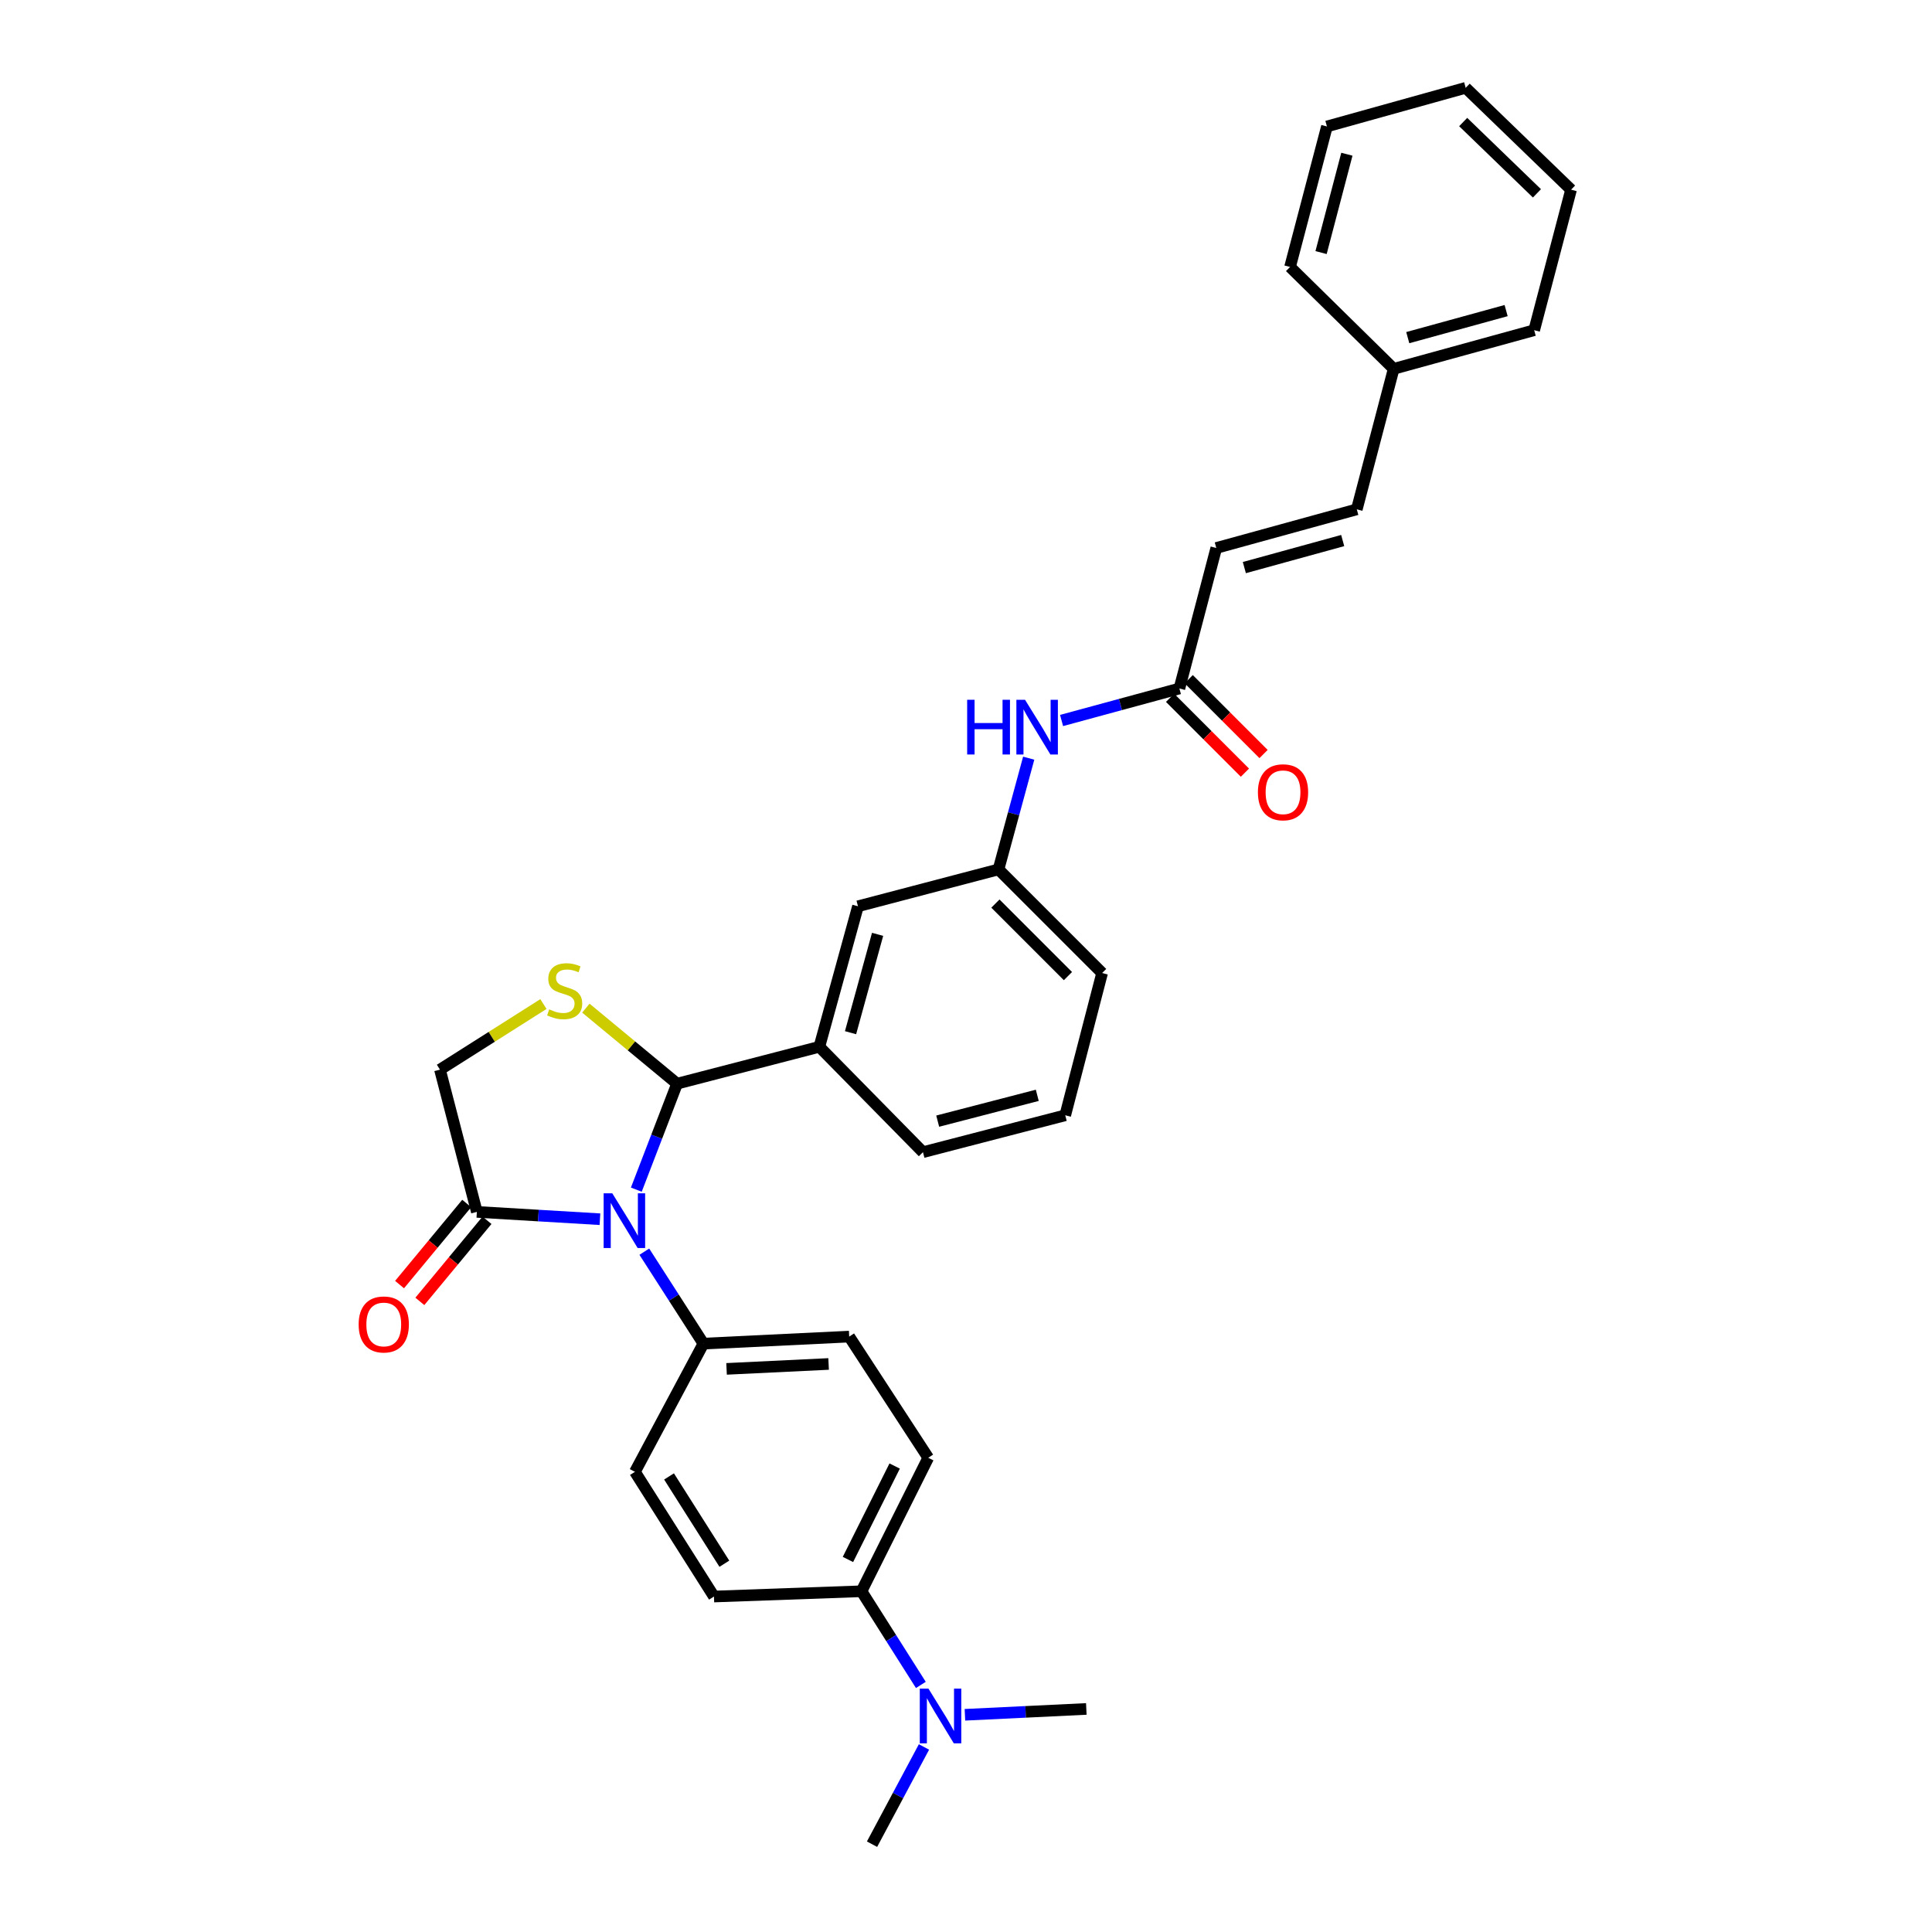 <?xml version='1.0' encoding='iso-8859-1'?>
<svg version='1.1' baseProfile='full'
              xmlns='http://www.w3.org/2000/svg'
                      xmlns:rdkit='http://www.rdkit.org/xml'
                      xmlns:xlink='http://www.w3.org/1999/xlink'
                  xml:space='preserve'
width='1000px' height='1000px' viewBox='0 0 1000 1000'>
<!-- END OF HEADER -->
<rect style='opacity:1.0;fill:#FFFFFF;stroke:none' width='1000' height='1000' x='0' y='0'> </rect>
<path class='bond-0' d='M 549.466,372.928 L 579.96,364.646' style='fill:none;fill-rule:evenodd;stroke:#0000FF;stroke-width:6px;stroke-linecap:butt;stroke-linejoin:miter;stroke-opacity:1' />
<path class='bond-0' d='M 579.96,364.646 L 610.455,356.364' style='fill:none;fill-rule:evenodd;stroke:#000000;stroke-width:6px;stroke-linecap:butt;stroke-linejoin:miter;stroke-opacity:1' />
<path class='bond-1' d='M 532.454,392.431 L 524.636,421.216' style='fill:none;fill-rule:evenodd;stroke:#0000FF;stroke-width:6px;stroke-linecap:butt;stroke-linejoin:miter;stroke-opacity:1' />
<path class='bond-1' d='M 524.636,421.216 L 516.818,450' style='fill:none;fill-rule:evenodd;stroke:#000000;stroke-width:6px;stroke-linecap:butt;stroke-linejoin:miter;stroke-opacity:1' />
<path class='bond-2' d='M 629.545,283.636 L 702.273,263.636' style='fill:none;fill-rule:evenodd;stroke:#000000;stroke-width:6px;stroke-linecap:butt;stroke-linejoin:miter;stroke-opacity:1' />
<path class='bond-2' d='M 644.07,293.785 L 694.979,279.785' style='fill:none;fill-rule:evenodd;stroke:#000000;stroke-width:6px;stroke-linecap:butt;stroke-linejoin:miter;stroke-opacity:1' />
<path class='bond-3' d='M 629.545,283.636 L 610.455,356.364' style='fill:none;fill-rule:evenodd;stroke:#000000;stroke-width:6px;stroke-linecap:butt;stroke-linejoin:miter;stroke-opacity:1' />
<path class='bond-4' d='M 605.633,361.185 L 625.003,380.555' style='fill:none;fill-rule:evenodd;stroke:#000000;stroke-width:6px;stroke-linecap:butt;stroke-linejoin:miter;stroke-opacity:1' />
<path class='bond-4' d='M 625.003,380.555 L 644.373,399.925' style='fill:none;fill-rule:evenodd;stroke:#FF0000;stroke-width:6px;stroke-linecap:butt;stroke-linejoin:miter;stroke-opacity:1' />
<path class='bond-4' d='M 615.276,351.542 L 634.646,370.912' style='fill:none;fill-rule:evenodd;stroke:#000000;stroke-width:6px;stroke-linecap:butt;stroke-linejoin:miter;stroke-opacity:1' />
<path class='bond-4' d='M 634.646,370.912 L 654.016,390.282' style='fill:none;fill-rule:evenodd;stroke:#FF0000;stroke-width:6px;stroke-linecap:butt;stroke-linejoin:miter;stroke-opacity:1' />
<path class='bond-5' d='M 702.273,263.636 L 721.364,190.909' style='fill:none;fill-rule:evenodd;stroke:#000000;stroke-width:6px;stroke-linecap:butt;stroke-linejoin:miter;stroke-opacity:1' />
<path class='bond-6' d='M 281.282,519.693 L 254.505,536.665' style='fill:none;fill-rule:evenodd;stroke:#CCCC00;stroke-width:6px;stroke-linecap:butt;stroke-linejoin:miter;stroke-opacity:1' />
<path class='bond-6' d='M 254.505,536.665 L 227.727,553.636' style='fill:none;fill-rule:evenodd;stroke:#000000;stroke-width:6px;stroke-linecap:butt;stroke-linejoin:miter;stroke-opacity:1' />
<path class='bond-7' d='M 303.241,521.811 L 326.848,541.36' style='fill:none;fill-rule:evenodd;stroke:#CCCC00;stroke-width:6px;stroke-linecap:butt;stroke-linejoin:miter;stroke-opacity:1' />
<path class='bond-7' d='M 326.848,541.36 L 350.455,560.909' style='fill:none;fill-rule:evenodd;stroke:#000000;stroke-width:6px;stroke-linecap:butt;stroke-linejoin:miter;stroke-opacity:1' />
<path class='bond-8' d='M 227.727,553.636 L 246.818,627.273' style='fill:none;fill-rule:evenodd;stroke:#000000;stroke-width:6px;stroke-linecap:butt;stroke-linejoin:miter;stroke-opacity:1' />
<path class='bond-9' d='M 246.818,627.273 L 278.674,629.169' style='fill:none;fill-rule:evenodd;stroke:#000000;stroke-width:6px;stroke-linecap:butt;stroke-linejoin:miter;stroke-opacity:1' />
<path class='bond-9' d='M 278.674,629.169 L 310.529,631.065' style='fill:none;fill-rule:evenodd;stroke:#0000FF;stroke-width:6px;stroke-linecap:butt;stroke-linejoin:miter;stroke-opacity:1' />
<path class='bond-10' d='M 241.567,622.924 L 224.187,643.911' style='fill:none;fill-rule:evenodd;stroke:#000000;stroke-width:6px;stroke-linecap:butt;stroke-linejoin:miter;stroke-opacity:1' />
<path class='bond-10' d='M 224.187,643.911 L 206.808,664.897' style='fill:none;fill-rule:evenodd;stroke:#FF0000;stroke-width:6px;stroke-linecap:butt;stroke-linejoin:miter;stroke-opacity:1' />
<path class='bond-10' d='M 252.069,631.621 L 234.69,652.608' style='fill:none;fill-rule:evenodd;stroke:#000000;stroke-width:6px;stroke-linecap:butt;stroke-linejoin:miter;stroke-opacity:1' />
<path class='bond-10' d='M 234.69,652.608 L 217.31,673.595' style='fill:none;fill-rule:evenodd;stroke:#FF0000;stroke-width:6px;stroke-linecap:butt;stroke-linejoin:miter;stroke-opacity:1' />
<path class='bond-11' d='M 329.358,615.759 L 339.907,588.334' style='fill:none;fill-rule:evenodd;stroke:#0000FF;stroke-width:6px;stroke-linecap:butt;stroke-linejoin:miter;stroke-opacity:1' />
<path class='bond-11' d='M 339.907,588.334 L 350.455,560.909' style='fill:none;fill-rule:evenodd;stroke:#000000;stroke-width:6px;stroke-linecap:butt;stroke-linejoin:miter;stroke-opacity:1' />
<path class='bond-12' d='M 333.501,647.869 L 348.796,671.662' style='fill:none;fill-rule:evenodd;stroke:#0000FF;stroke-width:6px;stroke-linecap:butt;stroke-linejoin:miter;stroke-opacity:1' />
<path class='bond-12' d='M 348.796,671.662 L 364.091,695.455' style='fill:none;fill-rule:evenodd;stroke:#000000;stroke-width:6px;stroke-linecap:butt;stroke-linejoin:miter;stroke-opacity:1' />
<path class='bond-13' d='M 350.455,560.909 L 424.091,541.818' style='fill:none;fill-rule:evenodd;stroke:#000000;stroke-width:6px;stroke-linecap:butt;stroke-linejoin:miter;stroke-opacity:1' />
<path class='bond-14' d='M 516.818,450 L 570.455,503.636' style='fill:none;fill-rule:evenodd;stroke:#000000;stroke-width:6px;stroke-linecap:butt;stroke-linejoin:miter;stroke-opacity:1' />
<path class='bond-14' d='M 515.221,467.688 L 552.767,505.233' style='fill:none;fill-rule:evenodd;stroke:#000000;stroke-width:6px;stroke-linecap:butt;stroke-linejoin:miter;stroke-opacity:1' />
<path class='bond-15' d='M 516.818,450 L 444.091,469.091' style='fill:none;fill-rule:evenodd;stroke:#000000;stroke-width:6px;stroke-linecap:butt;stroke-linejoin:miter;stroke-opacity:1' />
<path class='bond-16' d='M 570.455,503.636 L 551.364,577.273' style='fill:none;fill-rule:evenodd;stroke:#000000;stroke-width:6px;stroke-linecap:butt;stroke-linejoin:miter;stroke-opacity:1' />
<path class='bond-17' d='M 445.909,823.636 L 461.271,847.874' style='fill:none;fill-rule:evenodd;stroke:#000000;stroke-width:6px;stroke-linecap:butt;stroke-linejoin:miter;stroke-opacity:1' />
<path class='bond-17' d='M 461.271,847.874 L 476.633,872.111' style='fill:none;fill-rule:evenodd;stroke:#0000FF;stroke-width:6px;stroke-linecap:butt;stroke-linejoin:miter;stroke-opacity:1' />
<path class='bond-18' d='M 445.909,823.636 L 480.455,754.545' style='fill:none;fill-rule:evenodd;stroke:#000000;stroke-width:6px;stroke-linecap:butt;stroke-linejoin:miter;stroke-opacity:1' />
<path class='bond-18' d='M 438.894,807.174 L 463.076,758.811' style='fill:none;fill-rule:evenodd;stroke:#000000;stroke-width:6px;stroke-linecap:butt;stroke-linejoin:miter;stroke-opacity:1' />
<path class='bond-19' d='M 445.909,823.636 L 369.545,826.364' style='fill:none;fill-rule:evenodd;stroke:#000000;stroke-width:6px;stroke-linecap:butt;stroke-linejoin:miter;stroke-opacity:1' />
<path class='bond-20' d='M 478.248,904.223 L 464.806,929.384' style='fill:none;fill-rule:evenodd;stroke:#0000FF;stroke-width:6px;stroke-linecap:butt;stroke-linejoin:miter;stroke-opacity:1' />
<path class='bond-20' d='M 464.806,929.384 L 451.364,954.545' style='fill:none;fill-rule:evenodd;stroke:#000000;stroke-width:6px;stroke-linecap:butt;stroke-linejoin:miter;stroke-opacity:1' />
<path class='bond-21' d='M 499.447,887.573 L 530.86,886.059' style='fill:none;fill-rule:evenodd;stroke:#0000FF;stroke-width:6px;stroke-linecap:butt;stroke-linejoin:miter;stroke-opacity:1' />
<path class='bond-21' d='M 530.86,886.059 L 562.273,884.545' style='fill:none;fill-rule:evenodd;stroke:#000000;stroke-width:6px;stroke-linecap:butt;stroke-linejoin:miter;stroke-opacity:1' />
<path class='bond-22' d='M 480.455,754.545 L 439.545,691.818' style='fill:none;fill-rule:evenodd;stroke:#000000;stroke-width:6px;stroke-linecap:butt;stroke-linejoin:miter;stroke-opacity:1' />
<path class='bond-23' d='M 369.545,826.364 L 328.636,761.818' style='fill:none;fill-rule:evenodd;stroke:#000000;stroke-width:6px;stroke-linecap:butt;stroke-linejoin:miter;stroke-opacity:1' />
<path class='bond-23' d='M 374.927,809.382 L 346.291,764.2' style='fill:none;fill-rule:evenodd;stroke:#000000;stroke-width:6px;stroke-linecap:butt;stroke-linejoin:miter;stroke-opacity:1' />
<path class='bond-24' d='M 364.091,695.455 L 328.636,761.818' style='fill:none;fill-rule:evenodd;stroke:#000000;stroke-width:6px;stroke-linecap:butt;stroke-linejoin:miter;stroke-opacity:1' />
<path class='bond-25' d='M 364.091,695.455 L 439.545,691.818' style='fill:none;fill-rule:evenodd;stroke:#000000;stroke-width:6px;stroke-linecap:butt;stroke-linejoin:miter;stroke-opacity:1' />
<path class='bond-25' d='M 376.066,708.53 L 428.884,705.984' style='fill:none;fill-rule:evenodd;stroke:#000000;stroke-width:6px;stroke-linecap:butt;stroke-linejoin:miter;stroke-opacity:1' />
<path class='bond-26' d='M 551.364,577.273 L 477.727,596.364' style='fill:none;fill-rule:evenodd;stroke:#000000;stroke-width:6px;stroke-linecap:butt;stroke-linejoin:miter;stroke-opacity:1' />
<path class='bond-26' d='M 536.896,566.936 L 485.351,580.3' style='fill:none;fill-rule:evenodd;stroke:#000000;stroke-width:6px;stroke-linecap:butt;stroke-linejoin:miter;stroke-opacity:1' />
<path class='bond-27' d='M 477.727,596.364 L 424.091,541.818' style='fill:none;fill-rule:evenodd;stroke:#000000;stroke-width:6px;stroke-linecap:butt;stroke-linejoin:miter;stroke-opacity:1' />
<path class='bond-28' d='M 424.091,541.818 L 444.091,469.091' style='fill:none;fill-rule:evenodd;stroke:#000000;stroke-width:6px;stroke-linecap:butt;stroke-linejoin:miter;stroke-opacity:1' />
<path class='bond-28' d='M 440.239,534.525 L 454.239,483.616' style='fill:none;fill-rule:evenodd;stroke:#000000;stroke-width:6px;stroke-linecap:butt;stroke-linejoin:miter;stroke-opacity:1' />
<path class='bond-29' d='M 721.364,190.909 L 794.091,170.909' style='fill:none;fill-rule:evenodd;stroke:#000000;stroke-width:6px;stroke-linecap:butt;stroke-linejoin:miter;stroke-opacity:1' />
<path class='bond-29' d='M 728.657,174.761 L 779.566,160.761' style='fill:none;fill-rule:evenodd;stroke:#000000;stroke-width:6px;stroke-linecap:butt;stroke-linejoin:miter;stroke-opacity:1' />
<path class='bond-30' d='M 721.364,190.909 L 667.727,138.182' style='fill:none;fill-rule:evenodd;stroke:#000000;stroke-width:6px;stroke-linecap:butt;stroke-linejoin:miter;stroke-opacity:1' />
<path class='bond-31' d='M 794.091,170.909 L 813.182,98.182' style='fill:none;fill-rule:evenodd;stroke:#000000;stroke-width:6px;stroke-linecap:butt;stroke-linejoin:miter;stroke-opacity:1' />
<path class='bond-32' d='M 667.727,138.182 L 686.818,65.454' style='fill:none;fill-rule:evenodd;stroke:#000000;stroke-width:6px;stroke-linecap:butt;stroke-linejoin:miter;stroke-opacity:1' />
<path class='bond-32' d='M 683.78,130.735 L 697.144,79.826' style='fill:none;fill-rule:evenodd;stroke:#000000;stroke-width:6px;stroke-linecap:butt;stroke-linejoin:miter;stroke-opacity:1' />
<path class='bond-33' d='M 813.182,98.182 L 758.636,45.455' style='fill:none;fill-rule:evenodd;stroke:#000000;stroke-width:6px;stroke-linecap:butt;stroke-linejoin:miter;stroke-opacity:1' />
<path class='bond-33' d='M 795.522,100.077 L 757.341,63.168' style='fill:none;fill-rule:evenodd;stroke:#000000;stroke-width:6px;stroke-linecap:butt;stroke-linejoin:miter;stroke-opacity:1' />
<path class='bond-34' d='M 686.818,65.454 L 758.636,45.455' style='fill:none;fill-rule:evenodd;stroke:#000000;stroke-width:6px;stroke-linecap:butt;stroke-linejoin:miter;stroke-opacity:1' />
<path  class='atom-0' d='M 500.598 362.204
L 504.438 362.204
L 504.438 374.244
L 518.918 374.244
L 518.918 362.204
L 522.758 362.204
L 522.758 390.524
L 518.918 390.524
L 518.918 377.444
L 504.438 377.444
L 504.438 390.524
L 500.598 390.524
L 500.598 362.204
' fill='#0000FF'/>
<path  class='atom-0' d='M 530.558 362.204
L 539.838 377.204
Q 540.758 378.684, 542.238 381.364
Q 543.718 384.044, 543.798 384.204
L 543.798 362.204
L 547.558 362.204
L 547.558 390.524
L 543.678 390.524
L 533.718 374.124
Q 532.558 372.204, 531.318 370.004
Q 530.118 367.804, 529.758 367.124
L 529.758 390.524
L 526.078 390.524
L 526.078 362.204
L 530.558 362.204
' fill='#0000FF'/>
<path  class='atom-3' d='M 651.091 410.08
Q 651.091 403.28, 654.451 399.48
Q 657.811 395.68, 664.091 395.68
Q 670.371 395.68, 673.731 399.48
Q 677.091 403.28, 677.091 410.08
Q 677.091 416.96, 673.691 420.88
Q 670.291 424.76, 664.091 424.76
Q 657.851 424.76, 654.451 420.88
Q 651.091 417, 651.091 410.08
M 664.091 421.56
Q 668.411 421.56, 670.731 418.68
Q 673.091 415.76, 673.091 410.08
Q 673.091 404.52, 670.731 401.72
Q 668.411 398.88, 664.091 398.88
Q 659.771 398.88, 657.411 401.68
Q 655.091 404.48, 655.091 410.08
Q 655.091 415.8, 657.411 418.68
Q 659.771 421.56, 664.091 421.56
' fill='#FF0000'/>
<path  class='atom-5' d='M 284.273 522.447
Q 284.593 522.567, 285.913 523.127
Q 287.233 523.687, 288.673 524.047
Q 290.153 524.367, 291.593 524.367
Q 294.273 524.367, 295.833 523.087
Q 297.393 521.767, 297.393 519.487
Q 297.393 517.927, 296.593 516.967
Q 295.833 516.007, 294.633 515.487
Q 293.433 514.967, 291.433 514.367
Q 288.913 513.607, 287.393 512.887
Q 285.913 512.167, 284.833 510.647
Q 283.793 509.127, 283.793 506.567
Q 283.793 503.007, 286.193 500.807
Q 288.633 498.607, 293.433 498.607
Q 296.713 498.607, 300.433 500.167
L 299.513 503.247
Q 296.113 501.847, 293.553 501.847
Q 290.793 501.847, 289.273 503.007
Q 287.753 504.127, 287.793 506.087
Q 287.793 507.607, 288.553 508.527
Q 289.353 509.447, 290.473 509.967
Q 291.633 510.487, 293.553 511.087
Q 296.113 511.887, 297.633 512.687
Q 299.153 513.487, 300.233 515.127
Q 301.353 516.727, 301.353 519.487
Q 301.353 523.407, 298.713 525.527
Q 296.113 527.607, 291.753 527.607
Q 289.233 527.607, 287.313 527.047
Q 285.433 526.527, 283.193 525.607
L 284.273 522.447
' fill='#CCCC00'/>
<path  class='atom-8' d='M 316.922 617.658
L 326.202 632.658
Q 327.122 634.138, 328.602 636.818
Q 330.082 639.498, 330.162 639.658
L 330.162 617.658
L 333.922 617.658
L 333.922 645.978
L 330.042 645.978
L 320.082 629.578
Q 318.922 627.658, 317.682 625.458
Q 316.482 623.258, 316.122 622.578
L 316.122 645.978
L 312.442 645.978
L 312.442 617.658
L 316.922 617.658
' fill='#0000FF'/>
<path  class='atom-10' d='M 185.636 685.535
Q 185.636 678.735, 188.996 674.935
Q 192.356 671.135, 198.636 671.135
Q 204.916 671.135, 208.276 674.935
Q 211.636 678.735, 211.636 685.535
Q 211.636 692.415, 208.236 696.335
Q 204.836 700.215, 198.636 700.215
Q 192.396 700.215, 188.996 696.335
Q 185.636 692.455, 185.636 685.535
M 198.636 697.015
Q 202.956 697.015, 205.276 694.135
Q 207.636 691.215, 207.636 685.535
Q 207.636 679.975, 205.276 677.175
Q 202.956 674.335, 198.636 674.335
Q 194.316 674.335, 191.956 677.135
Q 189.636 679.935, 189.636 685.535
Q 189.636 691.255, 191.956 694.135
Q 194.316 697.015, 198.636 697.015
' fill='#FF0000'/>
<path  class='atom-14' d='M 480.558 874.022
L 489.838 889.022
Q 490.758 890.502, 492.238 893.182
Q 493.718 895.862, 493.798 896.022
L 493.798 874.022
L 497.558 874.022
L 497.558 902.342
L 493.678 902.342
L 483.718 885.942
Q 482.558 884.022, 481.318 881.822
Q 480.118 879.622, 479.758 878.942
L 479.758 902.342
L 476.078 902.342
L 476.078 874.022
L 480.558 874.022
' fill='#0000FF'/>
</svg>
